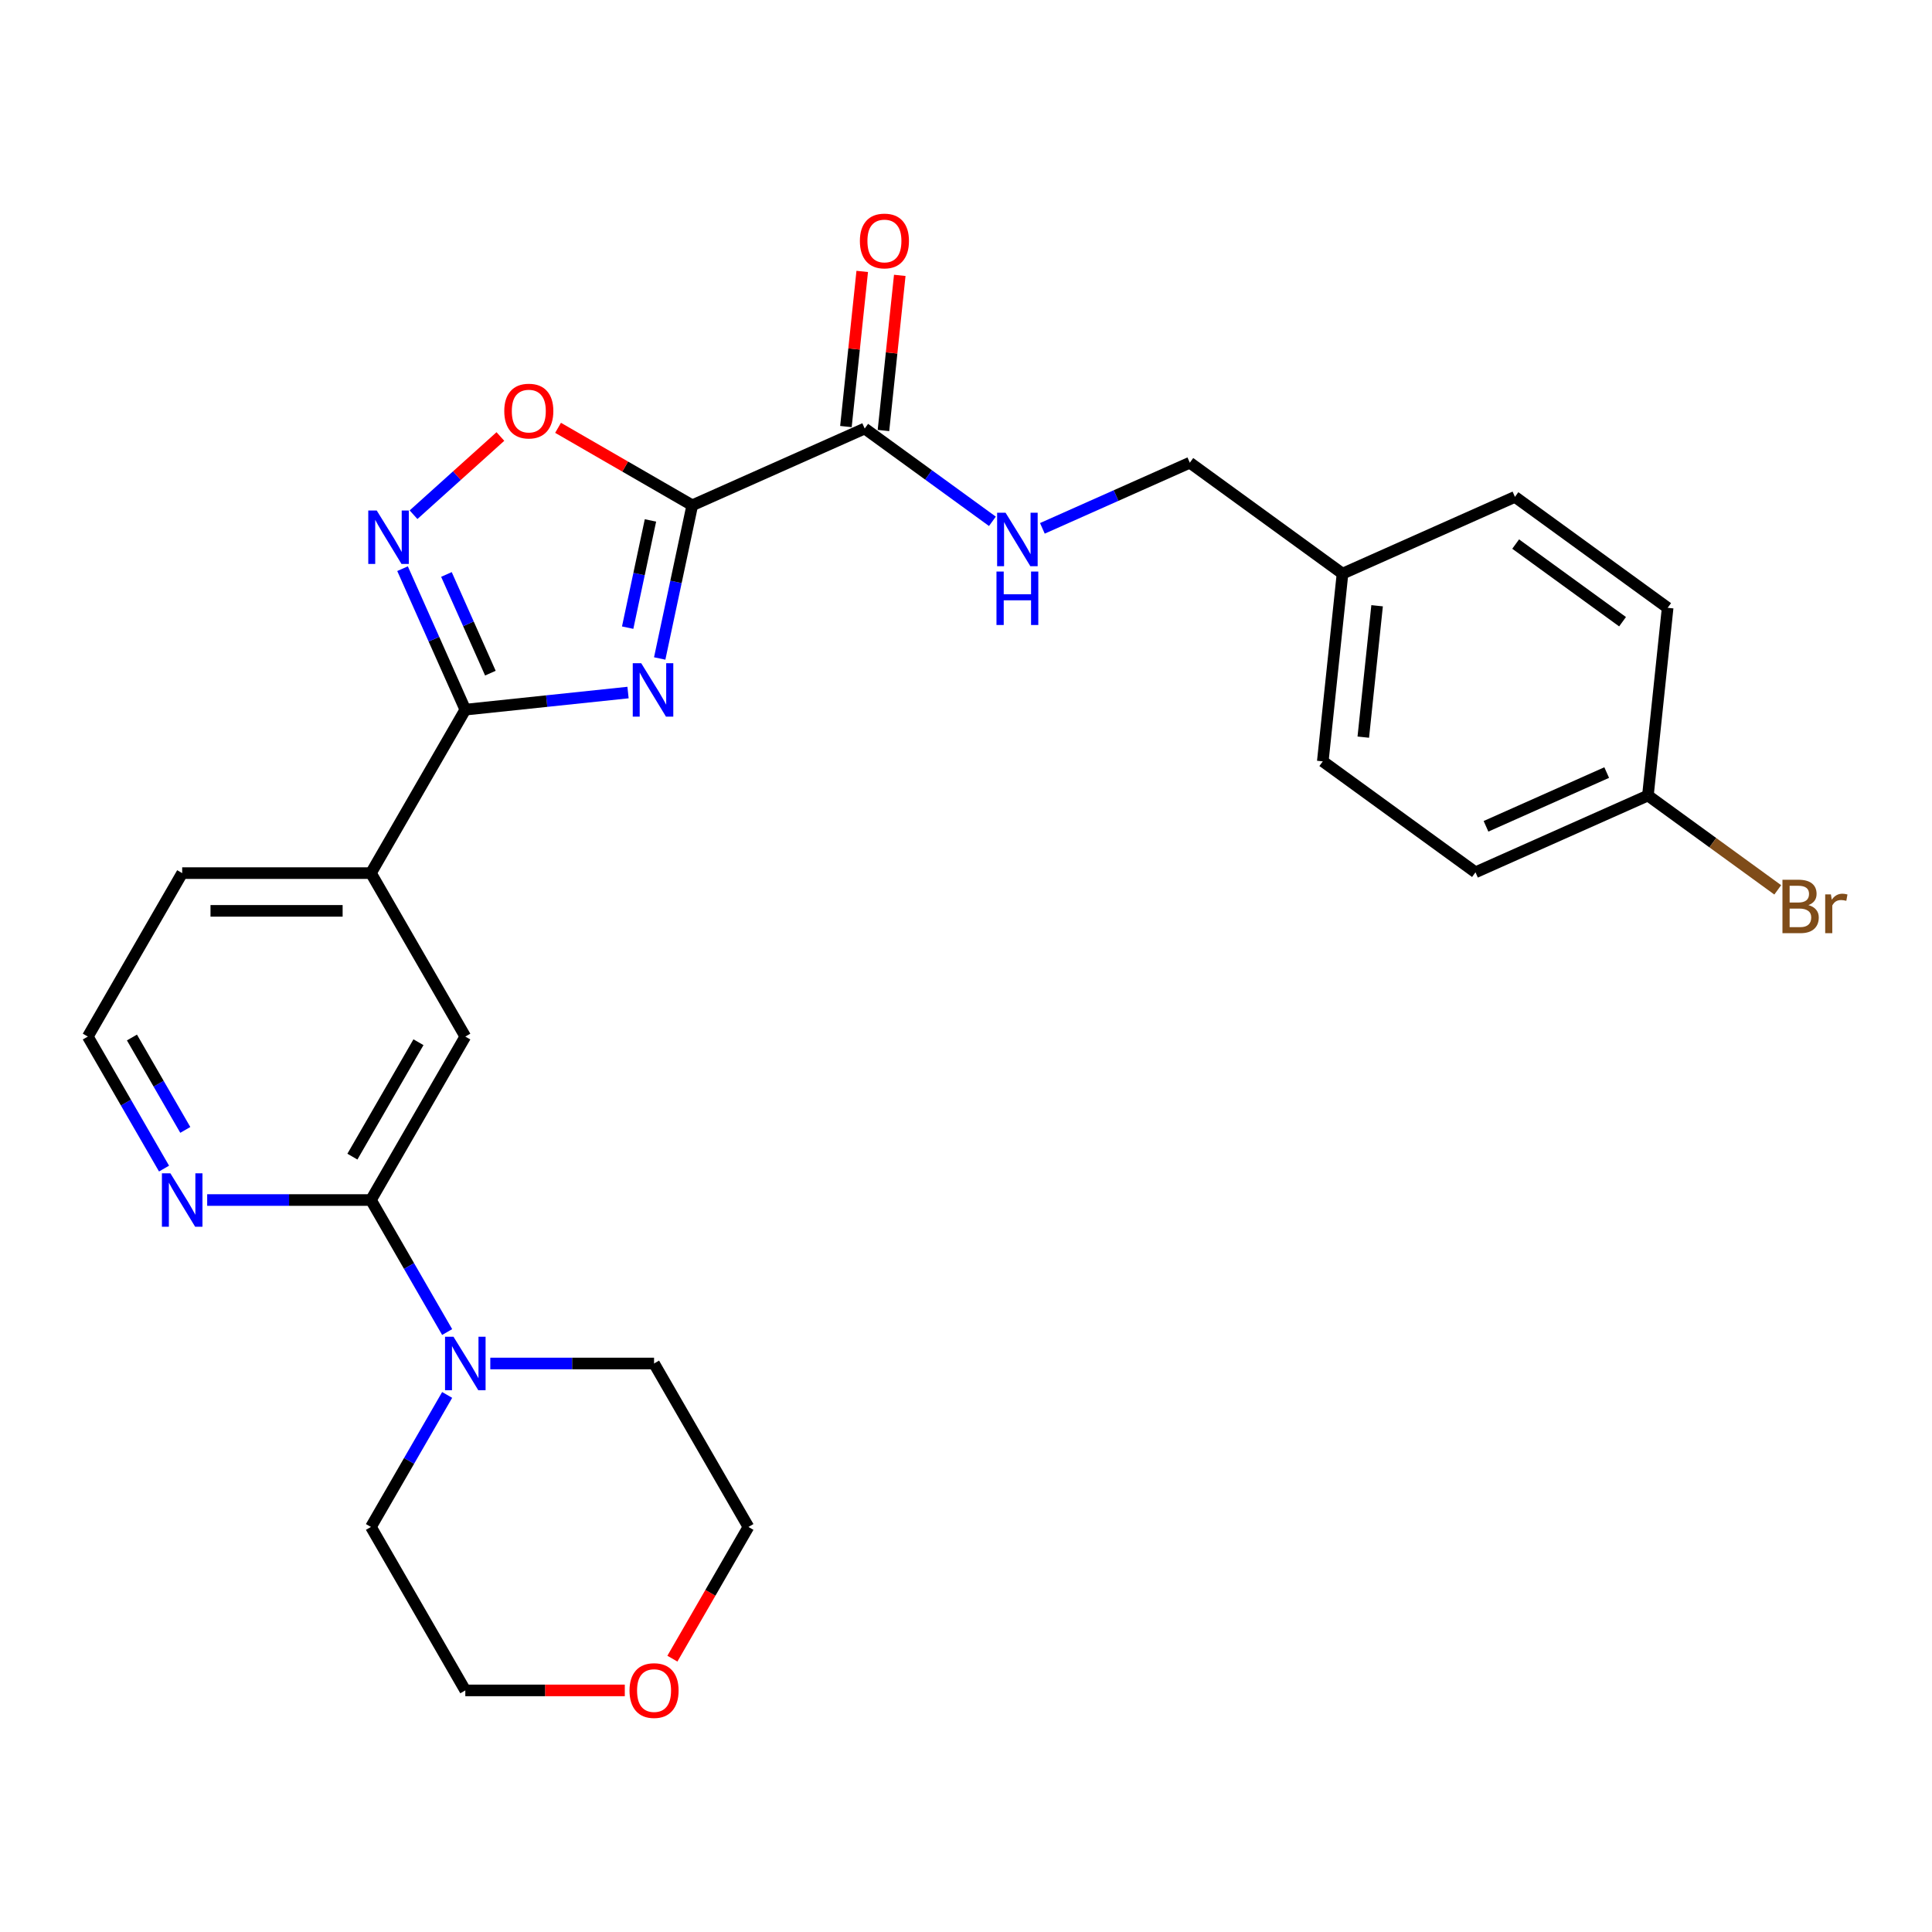 <?xml version='1.0' encoding='iso-8859-1'?>
<svg version='1.1' baseProfile='full'
              xmlns='http://www.w3.org/2000/svg'
                      xmlns:rdkit='http://www.rdkit.org/xml'
                      xmlns:xlink='http://www.w3.org/1999/xlink'
                  xml:space='preserve'
width='1000px' height='1000px' viewBox='0 0 1000 1000'>
<!-- END OF HEADER -->
<rect style='opacity:1.0;fill:#FFFFFF;stroke:none' width='1000' height='1000' x='0' y='0'> </rect>
<path class='bond-0' d='M 341.463,340.828 L 349.889,301.186' style='fill:none;fill-rule:evenodd;stroke:#0000FF;stroke-width:6px;stroke-linecap:butt;stroke-linejoin:miter;stroke-opacity:1' />
<path class='bond-0' d='M 349.889,301.186 L 358.315,261.544' style='fill:none;fill-rule:evenodd;stroke:#000000;stroke-width:6px;stroke-linecap:butt;stroke-linejoin:miter;stroke-opacity:1' />
<path class='bond-0' d='M 324.879,324.873 L 330.777,297.123' style='fill:none;fill-rule:evenodd;stroke:#0000FF;stroke-width:6px;stroke-linecap:butt;stroke-linejoin:miter;stroke-opacity:1' />
<path class='bond-0' d='M 330.777,297.123 L 336.675,269.374' style='fill:none;fill-rule:evenodd;stroke:#000000;stroke-width:6px;stroke-linecap:butt;stroke-linejoin:miter;stroke-opacity:1' />
<path class='bond-1' d='M 325.069,358.463 L 282.956,362.889' style='fill:none;fill-rule:evenodd;stroke:#0000FF;stroke-width:6px;stroke-linecap:butt;stroke-linejoin:miter;stroke-opacity:1' />
<path class='bond-1' d='M 282.956,362.889 L 240.844,367.316' style='fill:none;fill-rule:evenodd;stroke:#000000;stroke-width:6px;stroke-linecap:butt;stroke-linejoin:miter;stroke-opacity:1' />
<path class='bond-3' d='M 358.315,261.544 L 323.583,241.492' style='fill:none;fill-rule:evenodd;stroke:#000000;stroke-width:6px;stroke-linecap:butt;stroke-linejoin:miter;stroke-opacity:1' />
<path class='bond-3' d='M 323.583,241.492 L 288.852,221.439' style='fill:none;fill-rule:evenodd;stroke:#FF0000;stroke-width:6px;stroke-linecap:butt;stroke-linejoin:miter;stroke-opacity:1' />
<path class='bond-4' d='M 358.315,261.544 L 447.564,221.808' style='fill:none;fill-rule:evenodd;stroke:#000000;stroke-width:6px;stroke-linecap:butt;stroke-linejoin:miter;stroke-opacity:1' />
<path class='bond-2' d='M 240.844,367.316 L 224.599,330.829' style='fill:none;fill-rule:evenodd;stroke:#000000;stroke-width:6px;stroke-linecap:butt;stroke-linejoin:miter;stroke-opacity:1' />
<path class='bond-2' d='M 224.599,330.829 L 208.354,294.343' style='fill:none;fill-rule:evenodd;stroke:#0000FF;stroke-width:6px;stroke-linecap:butt;stroke-linejoin:miter;stroke-opacity:1' />
<path class='bond-2' d='M 253.82,348.422 L 242.449,322.882' style='fill:none;fill-rule:evenodd;stroke:#000000;stroke-width:6px;stroke-linecap:butt;stroke-linejoin:miter;stroke-opacity:1' />
<path class='bond-2' d='M 242.449,322.882 L 231.077,297.342' style='fill:none;fill-rule:evenodd;stroke:#0000FF;stroke-width:6px;stroke-linecap:butt;stroke-linejoin:miter;stroke-opacity:1' />
<path class='bond-7' d='M 240.844,367.316 L 191.997,451.922' style='fill:none;fill-rule:evenodd;stroke:#000000;stroke-width:6px;stroke-linecap:butt;stroke-linejoin:miter;stroke-opacity:1' />
<path class='bond-27' d='M 214.043,266.421 L 236.522,246.18' style='fill:none;fill-rule:evenodd;stroke:#0000FF;stroke-width:6px;stroke-linecap:butt;stroke-linejoin:miter;stroke-opacity:1' />
<path class='bond-27' d='M 236.522,246.18 L 259.002,225.939' style='fill:none;fill-rule:evenodd;stroke:#FF0000;stroke-width:6px;stroke-linecap:butt;stroke-linejoin:miter;stroke-opacity:1' />
<path class='bond-9' d='M 447.564,221.808 L 480.615,245.821' style='fill:none;fill-rule:evenodd;stroke:#000000;stroke-width:6px;stroke-linecap:butt;stroke-linejoin:miter;stroke-opacity:1' />
<path class='bond-9' d='M 480.615,245.821 L 513.666,269.834' style='fill:none;fill-rule:evenodd;stroke:#0000FF;stroke-width:6px;stroke-linecap:butt;stroke-linejoin:miter;stroke-opacity:1' />
<path class='bond-11' d='M 457.28,222.829 L 461.499,182.68' style='fill:none;fill-rule:evenodd;stroke:#000000;stroke-width:6px;stroke-linecap:butt;stroke-linejoin:miter;stroke-opacity:1' />
<path class='bond-11' d='M 461.499,182.68 L 465.719,142.532' style='fill:none;fill-rule:evenodd;stroke:#FF0000;stroke-width:6px;stroke-linecap:butt;stroke-linejoin:miter;stroke-opacity:1' />
<path class='bond-11' d='M 437.848,220.787 L 442.068,180.638' style='fill:none;fill-rule:evenodd;stroke:#000000;stroke-width:6px;stroke-linecap:butt;stroke-linejoin:miter;stroke-opacity:1' />
<path class='bond-11' d='M 442.068,180.638 L 446.287,140.489' style='fill:none;fill-rule:evenodd;stroke:#FF0000;stroke-width:6px;stroke-linecap:butt;stroke-linejoin:miter;stroke-opacity:1' />
<path class='bond-5' d='M 191.997,621.134 L 240.844,536.528' style='fill:none;fill-rule:evenodd;stroke:#000000;stroke-width:6px;stroke-linecap:butt;stroke-linejoin:miter;stroke-opacity:1' />
<path class='bond-5' d='M 182.402,598.673 L 216.596,539.449' style='fill:none;fill-rule:evenodd;stroke:#000000;stroke-width:6px;stroke-linecap:butt;stroke-linejoin:miter;stroke-opacity:1' />
<path class='bond-6' d='M 191.997,621.134 L 211.722,655.299' style='fill:none;fill-rule:evenodd;stroke:#000000;stroke-width:6px;stroke-linecap:butt;stroke-linejoin:miter;stroke-opacity:1' />
<path class='bond-6' d='M 211.722,655.299 L 231.447,689.464' style='fill:none;fill-rule:evenodd;stroke:#0000FF;stroke-width:6px;stroke-linecap:butt;stroke-linejoin:miter;stroke-opacity:1' />
<path class='bond-28' d='M 191.997,621.134 L 149.617,621.134' style='fill:none;fill-rule:evenodd;stroke:#000000;stroke-width:6px;stroke-linecap:butt;stroke-linejoin:miter;stroke-opacity:1' />
<path class='bond-28' d='M 149.617,621.134 L 107.237,621.134' style='fill:none;fill-rule:evenodd;stroke:#0000FF;stroke-width:6px;stroke-linecap:butt;stroke-linejoin:miter;stroke-opacity:1' />
<path class='bond-22' d='M 253.779,705.74 L 296.159,705.74' style='fill:none;fill-rule:evenodd;stroke:#0000FF;stroke-width:6px;stroke-linecap:butt;stroke-linejoin:miter;stroke-opacity:1' />
<path class='bond-22' d='M 296.159,705.74 L 338.539,705.74' style='fill:none;fill-rule:evenodd;stroke:#000000;stroke-width:6px;stroke-linecap:butt;stroke-linejoin:miter;stroke-opacity:1' />
<path class='bond-23' d='M 231.447,722.016 L 211.722,756.181' style='fill:none;fill-rule:evenodd;stroke:#0000FF;stroke-width:6px;stroke-linecap:butt;stroke-linejoin:miter;stroke-opacity:1' />
<path class='bond-23' d='M 211.722,756.181 L 191.997,790.346' style='fill:none;fill-rule:evenodd;stroke:#000000;stroke-width:6px;stroke-linecap:butt;stroke-linejoin:miter;stroke-opacity:1' />
<path class='bond-8' d='M 191.997,451.922 L 240.844,536.528' style='fill:none;fill-rule:evenodd;stroke:#000000;stroke-width:6px;stroke-linecap:butt;stroke-linejoin:miter;stroke-opacity:1' />
<path class='bond-24' d='M 191.997,451.922 L 94.302,451.922' style='fill:none;fill-rule:evenodd;stroke:#000000;stroke-width:6px;stroke-linecap:butt;stroke-linejoin:miter;stroke-opacity:1' />
<path class='bond-24' d='M 177.342,471.461 L 108.956,471.461' style='fill:none;fill-rule:evenodd;stroke:#000000;stroke-width:6px;stroke-linecap:butt;stroke-linejoin:miter;stroke-opacity:1' />
<path class='bond-13' d='M 539.535,273.472 L 577.692,256.484' style='fill:none;fill-rule:evenodd;stroke:#0000FF;stroke-width:6px;stroke-linecap:butt;stroke-linejoin:miter;stroke-opacity:1' />
<path class='bond-13' d='M 577.692,256.484 L 615.849,239.495' style='fill:none;fill-rule:evenodd;stroke:#000000;stroke-width:6px;stroke-linecap:butt;stroke-linejoin:miter;stroke-opacity:1' />
<path class='bond-10' d='M 84.905,604.858 L 65.18,570.693' style='fill:none;fill-rule:evenodd;stroke:#0000FF;stroke-width:6px;stroke-linecap:butt;stroke-linejoin:miter;stroke-opacity:1' />
<path class='bond-10' d='M 65.18,570.693 L 45.455,536.528' style='fill:none;fill-rule:evenodd;stroke:#000000;stroke-width:6px;stroke-linecap:butt;stroke-linejoin:miter;stroke-opacity:1' />
<path class='bond-10' d='M 95.909,584.839 L 82.101,560.923' style='fill:none;fill-rule:evenodd;stroke:#0000FF;stroke-width:6px;stroke-linecap:butt;stroke-linejoin:miter;stroke-opacity:1' />
<path class='bond-10' d='M 82.101,560.923 L 68.293,537.008' style='fill:none;fill-rule:evenodd;stroke:#000000;stroke-width:6px;stroke-linecap:butt;stroke-linejoin:miter;stroke-opacity:1' />
<path class='bond-12' d='M 323.396,874.952 L 282.12,874.952' style='fill:none;fill-rule:evenodd;stroke:#FF0000;stroke-width:6px;stroke-linecap:butt;stroke-linejoin:miter;stroke-opacity:1' />
<path class='bond-12' d='M 282.12,874.952 L 240.844,874.952' style='fill:none;fill-rule:evenodd;stroke:#000000;stroke-width:6px;stroke-linecap:butt;stroke-linejoin:miter;stroke-opacity:1' />
<path class='bond-29' d='M 348.026,858.52 L 367.706,824.433' style='fill:none;fill-rule:evenodd;stroke:#FF0000;stroke-width:6px;stroke-linecap:butt;stroke-linejoin:miter;stroke-opacity:1' />
<path class='bond-29' d='M 367.706,824.433 L 387.386,790.346' style='fill:none;fill-rule:evenodd;stroke:#000000;stroke-width:6px;stroke-linecap:butt;stroke-linejoin:miter;stroke-opacity:1' />
<path class='bond-15' d='M 615.849,239.495 L 694.885,296.919' style='fill:none;fill-rule:evenodd;stroke:#000000;stroke-width:6px;stroke-linecap:butt;stroke-linejoin:miter;stroke-opacity:1' />
<path class='bond-14' d='M 852.959,411.766 L 763.71,451.502' style='fill:none;fill-rule:evenodd;stroke:#000000;stroke-width:6px;stroke-linecap:butt;stroke-linejoin:miter;stroke-opacity:1' />
<path class='bond-14' d='M 831.624,399.876 L 769.15,427.692' style='fill:none;fill-rule:evenodd;stroke:#000000;stroke-width:6px;stroke-linecap:butt;stroke-linejoin:miter;stroke-opacity:1' />
<path class='bond-17' d='M 852.959,411.766 L 886.557,436.176' style='fill:none;fill-rule:evenodd;stroke:#000000;stroke-width:6px;stroke-linecap:butt;stroke-linejoin:miter;stroke-opacity:1' />
<path class='bond-17' d='M 886.557,436.176 L 920.155,460.587' style='fill:none;fill-rule:evenodd;stroke:#7F4C19;stroke-width:6px;stroke-linecap:butt;stroke-linejoin:miter;stroke-opacity:1' />
<path class='bond-30' d='M 852.959,411.766 L 863.171,314.606' style='fill:none;fill-rule:evenodd;stroke:#000000;stroke-width:6px;stroke-linecap:butt;stroke-linejoin:miter;stroke-opacity:1' />
<path class='bond-20' d='M 694.885,296.919 L 784.134,257.183' style='fill:none;fill-rule:evenodd;stroke:#000000;stroke-width:6px;stroke-linecap:butt;stroke-linejoin:miter;stroke-opacity:1' />
<path class='bond-21' d='M 694.885,296.919 L 684.674,394.078' style='fill:none;fill-rule:evenodd;stroke:#000000;stroke-width:6px;stroke-linecap:butt;stroke-linejoin:miter;stroke-opacity:1' />
<path class='bond-21' d='M 712.786,313.535 L 705.637,381.547' style='fill:none;fill-rule:evenodd;stroke:#000000;stroke-width:6px;stroke-linecap:butt;stroke-linejoin:miter;stroke-opacity:1' />
<path class='bond-16' d='M 45.455,536.528 L 94.302,451.922' style='fill:none;fill-rule:evenodd;stroke:#000000;stroke-width:6px;stroke-linecap:butt;stroke-linejoin:miter;stroke-opacity:1' />
<path class='bond-18' d='M 863.171,314.606 L 784.134,257.183' style='fill:none;fill-rule:evenodd;stroke:#000000;stroke-width:6px;stroke-linecap:butt;stroke-linejoin:miter;stroke-opacity:1' />
<path class='bond-18' d='M 839.83,321.8 L 784.505,281.604' style='fill:none;fill-rule:evenodd;stroke:#000000;stroke-width:6px;stroke-linecap:butt;stroke-linejoin:miter;stroke-opacity:1' />
<path class='bond-19' d='M 763.71,451.502 L 684.674,394.078' style='fill:none;fill-rule:evenodd;stroke:#000000;stroke-width:6px;stroke-linecap:butt;stroke-linejoin:miter;stroke-opacity:1' />
<path class='bond-25' d='M 338.539,705.74 L 387.386,790.346' style='fill:none;fill-rule:evenodd;stroke:#000000;stroke-width:6px;stroke-linecap:butt;stroke-linejoin:miter;stroke-opacity:1' />
<path class='bond-26' d='M 191.997,790.346 L 240.844,874.952' style='fill:none;fill-rule:evenodd;stroke:#000000;stroke-width:6px;stroke-linecap:butt;stroke-linejoin:miter;stroke-opacity:1' />
<path  class='atom-0' d='M 331.888 343.27
L 340.954 357.924
Q 341.852 359.37, 343.298 361.988
Q 344.744 364.607, 344.822 364.763
L 344.822 343.27
L 348.496 343.27
L 348.496 370.937
L 344.705 370.937
L 334.975 354.915
Q 333.842 353.04, 332.63 350.89
Q 331.458 348.741, 331.106 348.077
L 331.106 370.937
L 327.511 370.937
L 327.511 343.27
L 331.888 343.27
' fill='#0000FF'/>
<path  class='atom-3' d='M 194.992 264.233
L 204.058 278.888
Q 204.957 280.334, 206.403 282.952
Q 207.849 285.57, 207.927 285.726
L 207.927 264.233
L 211.6 264.233
L 211.6 291.901
L 207.81 291.901
L 198.079 275.879
Q 196.946 274.003, 195.735 271.854
Q 194.562 269.704, 194.211 269.04
L 194.211 291.901
L 190.615 291.901
L 190.615 264.233
L 194.992 264.233
' fill='#0000FF'/>
<path  class='atom-4' d='M 261.009 212.775
Q 261.009 206.131, 264.291 202.419
Q 267.574 198.707, 273.709 198.707
Q 279.844 198.707, 283.127 202.419
Q 286.409 206.131, 286.409 212.775
Q 286.409 219.496, 283.088 223.326
Q 279.766 227.116, 273.709 227.116
Q 267.613 227.116, 264.291 223.326
Q 261.009 219.535, 261.009 212.775
M 273.709 223.99
Q 277.93 223.99, 280.196 221.176
Q 282.502 218.324, 282.502 212.775
Q 282.502 207.343, 280.196 204.607
Q 277.93 201.833, 273.709 201.833
Q 269.489 201.833, 267.183 204.568
Q 264.917 207.304, 264.917 212.775
Q 264.917 218.363, 267.183 221.176
Q 269.489 223.99, 273.709 223.99
' fill='#FF0000'/>
<path  class='atom-7' d='M 234.728 691.906
L 243.794 706.56
Q 244.693 708.006, 246.139 710.624
Q 247.585 713.243, 247.663 713.399
L 247.663 691.906
L 251.336 691.906
L 251.336 719.573
L 247.546 719.573
L 237.815 703.551
Q 236.682 701.676, 235.471 699.526
Q 234.298 697.377, 233.947 696.713
L 233.947 719.573
L 230.351 719.573
L 230.351 691.906
L 234.728 691.906
' fill='#0000FF'/>
<path  class='atom-10' d='M 520.485 265.398
L 529.551 280.052
Q 530.449 281.498, 531.895 284.116
Q 533.341 286.734, 533.419 286.891
L 533.419 265.398
L 537.093 265.398
L 537.093 293.065
L 533.302 293.065
L 523.572 277.043
Q 522.439 275.167, 521.227 273.018
Q 520.055 270.869, 519.703 270.204
L 519.703 293.065
L 516.108 293.065
L 516.108 265.398
L 520.485 265.398
' fill='#0000FF'/>
<path  class='atom-10' d='M 515.776 295.832
L 519.527 295.832
L 519.527 307.594
L 533.673 307.594
L 533.673 295.832
L 537.425 295.832
L 537.425 323.499
L 533.673 323.499
L 533.673 310.72
L 519.527 310.72
L 519.527 323.499
L 515.776 323.499
L 515.776 295.832
' fill='#0000FF'/>
<path  class='atom-11' d='M 88.186 607.3
L 97.252 621.954
Q 98.151 623.4, 99.597 626.018
Q 101.043 628.637, 101.121 628.793
L 101.121 607.3
L 104.794 607.3
L 104.794 634.967
L 101.004 634.967
L 91.273 618.945
Q 90.14 617.07, 88.929 614.92
Q 87.756 612.771, 87.405 612.107
L 87.405 634.967
L 83.809 634.967
L 83.809 607.3
L 88.186 607.3
' fill='#0000FF'/>
<path  class='atom-12' d='M 445.075 124.727
Q 445.075 118.083, 448.358 114.371
Q 451.64 110.659, 457.776 110.659
Q 463.911 110.659, 467.193 114.371
Q 470.476 118.083, 470.476 124.727
Q 470.476 131.448, 467.154 135.278
Q 463.833 139.068, 457.776 139.068
Q 451.679 139.068, 448.358 135.278
Q 445.075 131.487, 445.075 124.727
M 457.776 135.942
Q 461.996 135.942, 464.262 133.128
Q 466.568 130.276, 466.568 124.727
Q 466.568 119.295, 464.262 116.559
Q 461.996 113.785, 457.776 113.785
Q 453.555 113.785, 451.25 116.52
Q 448.983 119.256, 448.983 124.727
Q 448.983 130.315, 451.25 133.128
Q 453.555 135.942, 457.776 135.942
' fill='#FF0000'/>
<path  class='atom-13' d='M 325.838 875.03
Q 325.838 868.387, 329.121 864.674
Q 332.403 860.962, 338.539 860.962
Q 344.674 860.962, 347.956 864.674
Q 351.239 868.387, 351.239 875.03
Q 351.239 881.751, 347.917 885.581
Q 344.596 889.372, 338.539 889.372
Q 332.442 889.372, 329.121 885.581
Q 325.838 881.79, 325.838 875.03
M 338.539 886.245
Q 342.759 886.245, 345.025 883.432
Q 347.331 880.579, 347.331 875.03
Q 347.331 869.598, 345.025 866.863
Q 342.759 864.088, 338.539 864.088
Q 334.318 864.088, 332.013 866.824
Q 329.746 869.559, 329.746 875.03
Q 329.746 880.618, 332.013 883.432
Q 334.318 886.245, 338.539 886.245
' fill='#FF0000'/>
<path  class='atom-18' d='M 936.04 468.486
Q 938.697 469.228, 940.026 470.87
Q 941.394 472.472, 941.394 474.856
Q 941.394 478.685, 938.932 480.874
Q 936.509 483.023, 931.898 483.023
L 922.597 483.023
L 922.597 455.356
L 930.764 455.356
Q 935.493 455.356, 937.877 457.271
Q 940.26 459.185, 940.26 462.702
Q 940.26 466.884, 936.04 468.486
M 926.31 458.482
L 926.31 467.157
L 930.764 467.157
Q 933.5 467.157, 934.907 466.063
Q 936.353 464.93, 936.353 462.702
Q 936.353 458.482, 930.764 458.482
L 926.31 458.482
M 931.898 479.897
Q 934.594 479.897, 936.04 478.607
Q 937.486 477.317, 937.486 474.856
Q 937.486 472.589, 935.884 471.456
Q 934.321 470.283, 931.312 470.283
L 926.31 470.283
L 926.31 479.897
L 931.898 479.897
' fill='#7F4C19'/>
<path  class='atom-18' d='M 947.685 462.937
L 948.115 465.711
Q 950.225 462.585, 953.664 462.585
Q 954.758 462.585, 956.243 462.976
L 955.657 466.258
Q 953.977 465.868, 953.039 465.868
Q 951.398 465.868, 950.303 466.532
Q 949.248 467.157, 948.389 468.681
L 948.389 483.023
L 944.715 483.023
L 944.715 462.937
L 947.685 462.937
' fill='#7F4C19'/>
</svg>
